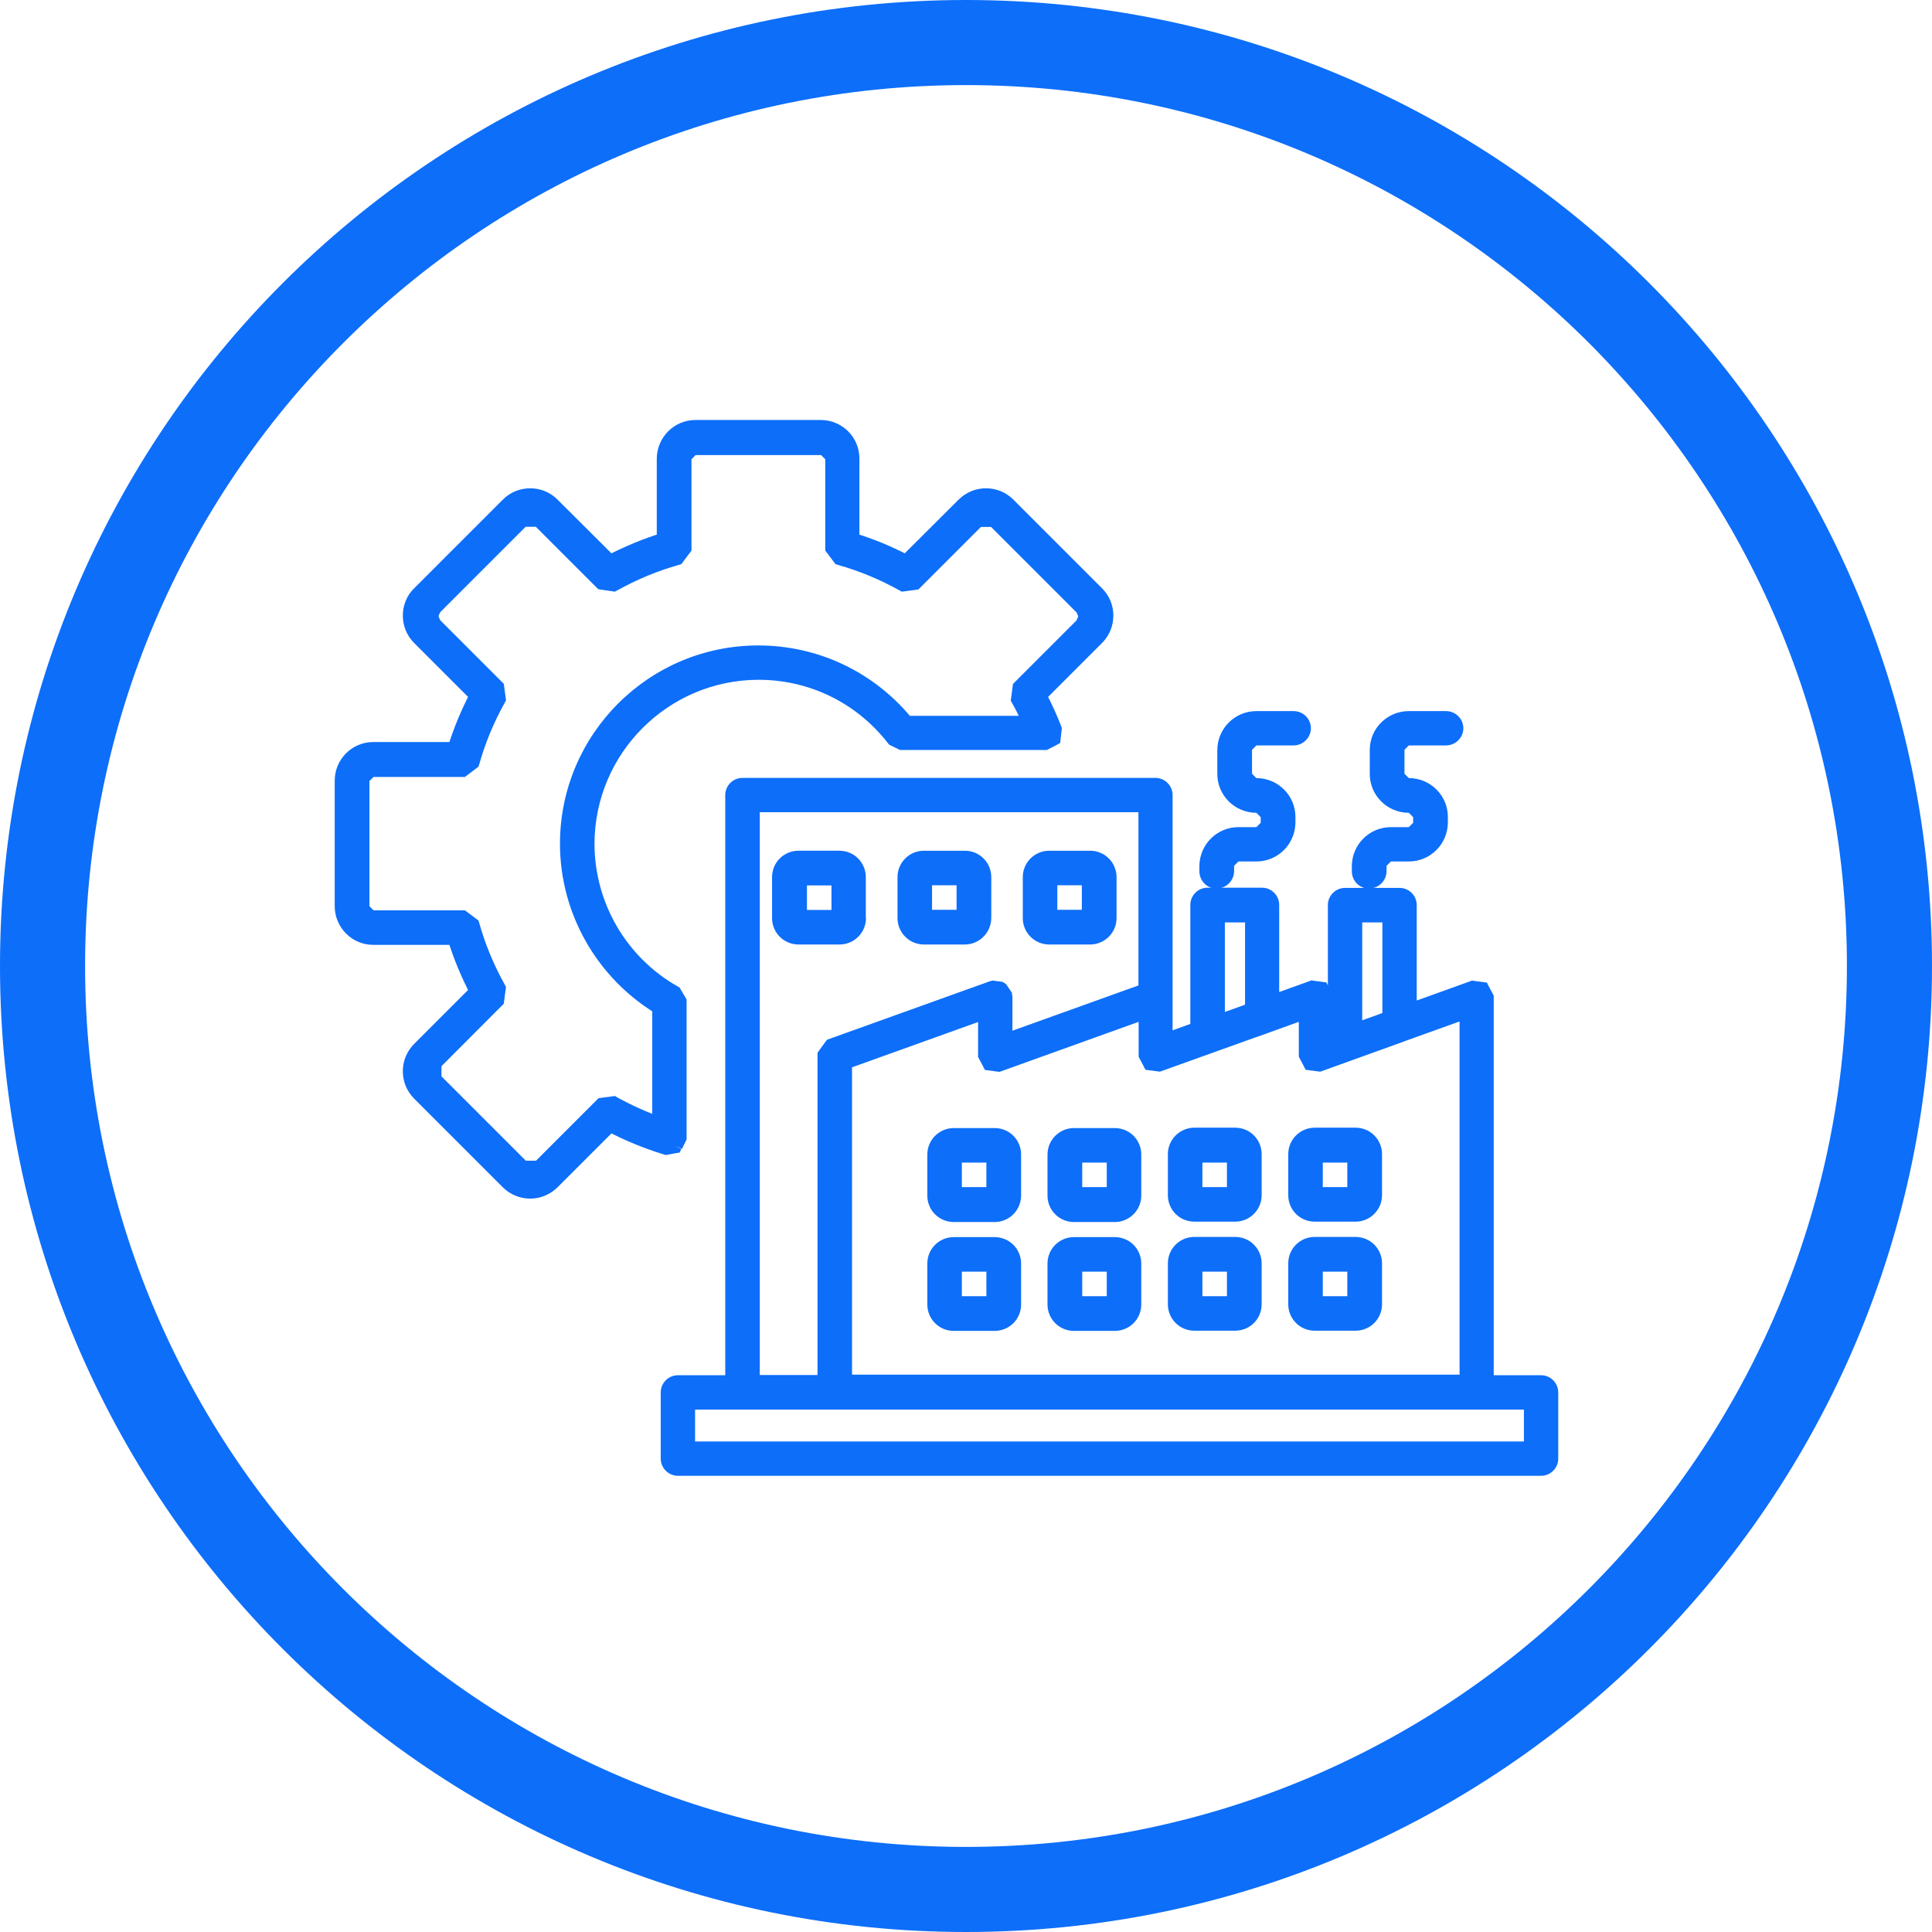 <?xml version="1.0" encoding="utf-8"?>

<!-- Generator: Adobe Illustrator 28.0.0, SVG Export Plug-In . SVG Version: 6.00 Build 0)  -->

<svg version="1.1" id="Layer_1" xmlns="http://www.w3.org/2000/svg" xmlns:xlink="http://www.w3.org/1999/xlink" x="0px" y="0px"

	 viewBox="0 0 1024 1024" style="enable-background:new 0 0 1024 1024;" xml:space="preserve">

<style type="text/css">

	.st0{fill:#0D6EF9;}

</style>

<path class="st0" d="M512,1001.5v22.5c282.8,0,512-229.2,512-512C1024,229.2,794.8,0,512,0S0,229.2,0,512c0,282.8,229.2,512,512,512

	v-45.1c-129,0-245.6-52.2-330.2-136.8C97.3,757.6,45.1,641,45.1,512c0-129,52.2-245.6,136.8-330.2C266.4,97.3,383,45.1,512,45.1

	s245.6,52.2,330.2,136.7C926.7,266.4,978.9,383,978.9,512c0,129-52.2,245.6-136.8,330.2C757.6,926.7,641,978.9,512,978.9V1001.5

	L512,1001.5L512,1001.5z"/>

<path class="st0" d="M527.2,601.8h-21.7c-5.5,0-10,4.5-10,10v21.8c0,5.5,4.5,10,10,10h21.7c5.5,0,10-4.5,10-10v-21.8

	C537.2,606.3,532.7,601.8,527.2,601.8L527.2,601.8z M526.7,633.1h-20.8v-20.8h20.8V633.1L526.7,633.1z"/>

<path class="st0" d="M527.2,601.8v-3.9h-21.7c-7.7,0-14,6.3-14,14v21.8c0,7.7,6.2,14,14,14h21.7c7.7,0,14-6.3,14-14v-21.8

	c0-7.7-6.2-14-14-14v7.8c3.4,0,6.1,2.8,6.1,6.1v21.8c0,3.3-2.8,6.1-6.1,6.1h-21.7c-3.4,0-6.1-2.8-6.1-6.1v-21.8

	c0-3.4,2.8-6.1,6.1-6.1h21.7V601.8L527.2,601.8z M526.7,633.1v-3.9h-16.9v-13h13v16.9H526.7v-3.9V633.1h3.9v-24.7H502V637h28.6v-3.9

	H526.7z"/>

<path class="st0" d="M455,486.6v-21.7c0-5.5-4.5-10-10-10h-21.7c-5.5,0-10,4.5-10,10v21.7c0,5.6,4.5,10,10,10H445

	C450.5,496.7,455,492.2,455,486.6L455,486.6z M444.6,486.2h-20.8v-20.8h20.8V486.2L444.6,486.2z"/>

<path class="st0" d="M455,486.6h3.9v-21.7c0-7.7-6.2-14-14-14h-21.7c-7.7,0-14,6.2-14,14v21.7c0,7.7,6.2,14,14,14H445

	c7.7,0,14-6.3,14-14h-7.8c0,3.4-2.8,6.1-6.1,6.1h-21.7c-3.4,0-6.1-2.8-6.1-6.1v-21.7c0-3.4,2.8-6.1,6.1-6.1H445

	c3.4,0,6.1,2.8,6.1,6.1v21.7H455L455,486.6z M444.6,486.2v-3.9h-16.9v-13h13v16.9H444.6l0-3.9L444.6,486.2h3.9v-24.7h-28.6v28.6

	h28.6v-3.9H444.6L444.6,486.2z"/>

<path class="st0" d="M489.7,496.7h21.7c5.5,0,10-4.5,10-10v-21.7c0-5.5-4.5-10-10-10h-21.7c-5.5,0-10,4.5-10,10v21.7

	C479.6,492.2,484.1,496.7,489.7,496.7L489.7,496.7z M490.1,465.3H511v20.8h-20.8V465.3L490.1,465.3z"/>

<path class="st0" d="M489.7,496.7v3.9h21.7c7.7,0,13.9-6.3,14-14v-21.7c0-7.7-6.2-14-14-14h-21.7c-7.7,0-14,6.2-14,14v21.7

	c0,7.7,6.2,14,14,14v-7.8c-3.4,0-6.1-2.8-6.1-6.1v-21.7c0-3.4,2.8-6.1,6.1-6.1h21.7c3.4,0,6.1,2.8,6.1,6.1v21.7

	c0,3.4-2.8,6.1-6.1,6.1h-21.7L489.7,496.7L489.7,496.7L489.7,496.7z M490.1,465.3v3.9H507v13h-13v-16.9H490.1l0,3.9L490.1,465.3

	h-3.9v24.7h28.7v-28.6h-28.7v3.9H490.1L490.1,465.3z"/>

<path class="st0" d="M556.1,496.7h21.7c5.5,0,10-4.5,10-10v-21.7c0-5.5-4.5-10-10-10h-21.7c-5.5,0-10,4.5-10,10v21.7

	C546,492.2,550.5,496.7,556.1,496.7L556.1,496.7z M556.5,465.3h20.8v20.8h-20.8V465.3L556.5,465.3z"/>

<path class="st0" d="M556.1,496.7v3.9h21.7c7.7,0,14-6.3,14-14v-21.7c0-7.7-6.2-14-14-14h-21.7c-7.7,0-14,6.2-14,14v21.7

	c0,7.7,6.2,14,14,14v-7.8c-3.4,0-6.1-2.8-6.1-6.1v-21.7c0-3.4,2.8-6.1,6.1-6.1h21.7c3.4,0,6.1,2.8,6.1,6.1v21.7

	c0,3.4-2.8,6.1-6.1,6.1h-21.7V496.7L556.1,496.7z M556.5,465.3v3.9h16.9v13h-13v-16.9H556.5l0,3.9L556.5,465.3h-3.9v24.7h28.7v-28.6

	h-28.7v3.9H556.5L556.5,465.3z"/>

<path class="st0" d="M590.9,601.8h-21.7c-5.5,0-10,4.5-10,10v21.8c0,5.5,4.5,10,10,10h21.7c5.5,0,10-4.5,10-10v-21.8

	C601,606.3,596.5,601.8,590.9,601.8L590.9,601.8z M590.5,633.1h-20.8v-20.8h20.8V633.1L590.5,633.1z"/>

<path class="st0" d="M590.9,601.8v-3.9h-21.7c-7.7,0-14,6.3-14,14v21.8c0,7.7,6.2,14,14,14h21.7c7.7,0,14-6.3,14-14v-21.8

	c0-7.7-6.2-14-14-14v7.8c3.4,0,6.1,2.8,6.1,6.1v21.8c0,3.3-2.8,6.1-6.1,6.1h-21.7c-3.4,0-6.1-2.8-6.1-6.1v-21.8

	c0-3.4,2.8-6.1,6.1-6.1h21.7V601.8L590.9,601.8z M590.5,633.1v-3.9h-16.9v-13h13v16.9H590.5v-3.9V633.1h3.9v-24.7h-28.7V637h28.7

	v-3.9H590.5z"/>

<path class="st0" d="M633,643.6h21.7c5.5,0,10-4.5,10-10v-21.8c0-5.5-4.5-10-10-10H633c-5.5,0-10,4.5-10,10v21.8

	C623,639.1,627.5,643.6,633,643.6L633,643.6z M633.4,612.3h20.8v20.8h-20.8V612.3L633.4,612.3z"/>

<path class="st0" d="M633,643.6v3.9h21.7c7.7,0,14-6.3,14-14v-21.8c0-7.7-6.2-14-14-14H633c-7.7,0-14,6.3-14,14v21.8

	c0,7.7,6.2,14,14,14v-7.8c-3.4,0-6.1-2.8-6.1-6.1v-21.8c0-3.4,2.8-6.1,6.1-6.1h21.7c3.4,0,6.1,2.8,6.1,6.1v21.8

	c0,3.3-2.8,6.1-6.1,6.1H633V643.6L633,643.6z M633.4,612.3v3.9h16.9v13h-13v-16.9H633.4v3.9V612.3h-3.9V637h28.7v-28.7h-28.7v3.9

	H633.4z"/>

<path class="st0" d="M696.8,643.6h21.7c5.5,0,10-4.5,10-10v-21.8c0-5.5-4.5-10-10-10h-21.7c-5.5,0-10,4.5-10,10v21.8

	C686.7,639.1,691.2,643.6,696.8,643.6L696.8,643.6z M697.2,612.3H718v20.8h-20.8V612.3L697.2,612.3z"/>

<path class="st0" d="M696.8,643.6v3.9h21.7c7.7,0,14-6.3,14-14v-21.8c0-7.7-6.2-14-14-14h-21.7c-7.7,0-14,6.3-14,14v21.8

	c0,7.7,6.2,14,14,14v-7.8c-3.4,0-6.1-2.8-6.1-6.1v-21.8c0-3.4,2.8-6.1,6.1-6.1h21.7c3.4,0,6.1,2.8,6.1,6.1v21.8

	c0,3.3-2.8,6.1-6.1,6.1h-21.7V643.6L696.8,643.6z M697.2,612.3v3.9h16.9v13h-13v-16.9H697.2v3.9V612.3h-3.9V637H722v-28.7h-28.7v3.9

	H697.2z"/>

<path class="st0" d="M527.2,659.6h-21.7c-5.5,0-10,4.5-10,10v21.7c0,5.5,4.5,10,10,10h21.7c5.5,0,10-4.5,10-10v-21.7

	C537.2,664.1,532.7,659.6,527.2,659.6L527.2,659.6z M526.7,690.9h-20.8v-20.8h20.8V690.9L526.7,690.9z"/>

<path class="st0" d="M527.2,659.6v-3.9h-21.7c-7.7,0-14,6.2-14,14v21.7c0,7.7,6.2,14,14,14h21.7c7.7,0,14-6.2,14-14v-21.7

	c0-7.7-6.2-14-14-14v7.8c3.4,0,6.1,2.8,6.1,6.1v21.7c0,3.4-2.8,6.1-6.1,6.1h-21.7c-3.4,0-6.1-2.8-6.1-6.1v-21.7

	c0-3.4,2.8-6.1,6.1-6.1h21.7V659.6L527.2,659.6z M526.7,690.9V687h-16.9v-13h13v16.9L526.7,690.9V687V690.9l3.9,0v-24.7H502v28.6

	h28.6v-3.9L526.7,690.9L526.7,690.9z"/>

<path class="st0" d="M590.9,659.6h-21.7c-5.5,0-10,4.5-10,10v21.7c0,5.5,4.5,10,10,10h21.7c5.5,0,10-4.5,10-10v-21.7

	C601,664.1,596.5,659.6,590.9,659.6L590.9,659.6z M590.5,690.9h-20.8v-20.8h20.8V690.9L590.5,690.9z"/>

<path class="st0" d="M590.9,659.6v-3.9h-21.7c-7.7,0-14,6.2-14,14v21.7c0,7.7,6.2,14,14,14h21.7c7.7,0,14-6.2,14-14v-21.7

	c0-7.7-6.2-14-14-14v7.8c3.4,0,6.1,2.8,6.1,6.1v21.7c0,3.4-2.8,6.1-6.1,6.1h-21.7c-3.4,0-6.1-2.8-6.1-6.1v-21.7

	c0-3.4,2.8-6.1,6.1-6.1h21.7V659.6L590.9,659.6z M590.5,690.9V687h-16.9v-13h13v16.9L590.5,690.9V687V690.9l3.9,0v-24.7h-28.7v28.6

	h28.7v-3.9L590.5,690.9L590.5,690.9z"/>

<path class="st0" d="M633,701.4h21.7c5.5,0,10-4.5,10-10v-21.7c0-5.5-4.5-10-10-10H633c-5.5,0-10,4.5-10,10v21.7

	C623,696.9,627.5,701.4,633,701.4L633,701.4z M633.4,670.1h20.8v20.8h-20.8V670.1L633.4,670.1z"/>

<path class="st0" d="M633,701.4v3.9h21.7c7.7,0,14-6.2,14-14v-21.7c0-7.7-6.2-14-14-14H633c-7.7,0-14,6.2-14,14v21.7

	c0,7.7,6.2,14,14,14v-7.8c-3.4,0-6.1-2.8-6.1-6.1v-21.7c0-3.4,2.8-6.1,6.1-6.1h21.7c3.4,0,6.1,2.8,6.1,6.1v21.7

	c0,3.4-2.8,6.1-6.1,6.1H633V701.4L633,701.4z M633.4,670.1v3.9h16.9v13h-13v-16.9L633.4,670.1v3.9V670.1l-3.9,0v24.7h28.7v-28.6

	h-28.7v3.9L633.4,670.1L633.4,670.1z"/>

<path class="st0" d="M696.8,701.4h21.7c5.5,0,10-4.5,10-10v-21.7c0-5.5-4.5-10-10-10h-21.7c-5.5,0-10,4.5-10,10v21.7

	C686.7,696.9,691.2,701.4,696.8,701.4L696.8,701.4z M697.2,670.1H718v20.8h-20.8V670.1L697.2,670.1z"/>

<path class="st0" d="M696.8,701.4v3.9h21.7c7.7,0,14-6.2,14-14v-21.7c0-7.7-6.2-14-14-14h-21.7c-7.7,0-14,6.2-14,14v21.7

	c0,7.7,6.2,14,14,14v-7.8c-3.4,0-6.1-2.8-6.1-6.1v-21.7c0-3.4,2.8-6.1,6.1-6.1h21.7c3.4,0,6.1,2.8,6.1,6.1v21.7

	c0,3.4-2.8,6.1-6.1,6.1h-21.7V701.4L696.8,701.4z M697.2,670.1v3.9h16.9v13h-13v-16.9L697.2,670.1v3.9V670.1l-3.9,0v24.7H722v-28.6

	h-28.7v3.9L697.2,670.1L697.2,670.1z"/>

<path class="st0" d="M644.9,467c2.9,0,5.2-2.3,5.2-5.2v-2.8c0-3.4,2.8-6.2,6.3-6.2h9.5c9.2,0,16.7-7.5,16.7-16.7v-3

	c0-9.2-7.5-16.7-16.7-16.7c-3.5,0-6.3-2.8-6.3-6.2v-12.7c0-3.5,2.8-6.2,6.3-6.2h19.7c2.9,0,5.2-2.4,5.2-5.2s-2.3-5.2-5.2-5.2h-19.7

	c-9.2,0-16.7,7.5-16.7,16.7v12.7c0,9.2,7.5,16.7,16.7,16.7c3.5,0,6.3,2.8,6.3,6.2v3c0,3.5-2.8,6.3-6.3,6.3h-9.5

	c-9.2,0-16.7,7.5-16.7,16.7v2.8C639.7,464.6,642,467,644.9,467L644.9,467L644.9,467z"/>

<path class="st0" d="M644.9,467v3.9c5,0,9.2-4.1,9.2-9.2v-2.8l2.3-2.3h9.5c11.4,0,20.6-9.2,20.7-20.6v-3c0-11.4-9.3-20.6-20.7-20.6

	l-2.3-2.3v-12.7l2.3-2.3h19.7c5,0,9.2-4.1,9.2-9.1c0-5-4.1-9.1-9.2-9.1h-19.7c-11.4,0-20.6,9.2-20.7,20.6v12.7

	c0,11.4,9.3,20.6,20.7,20.6l2.3,2.3v3l-2.3,2.3h-9.5c-11.4,0-20.6,9.2-20.7,20.6v2.8c0,5.1,4.1,9.2,9.2,9.2V463l-1.3-1.3v-2.8

	c0-7,5.8-12.8,12.8-12.8h9.5c5.6,0,10.2-4.5,10.2-10.2v-3c0-5.6-4.6-10.1-10.2-10.2c-7.1,0-12.8-5.7-12.8-12.8v-12.7

	c0-7,5.8-12.8,12.8-12.8h19.7l1.3,1.3l-1.3,1.3h-19.7c-5.6,0-10.2,4.5-10.2,10.2v12.7c0,5.6,4.6,10.2,10.2,10.2

	c7.1,0,12.8,5.8,12.8,12.8v3c0,7-5.8,12.8-12.8,12.8h-9.5c-5.6,0-10.2,4.5-10.2,10.1v2.8l-1.3,1.3V467L644.9,467L644.9,467z"/>

<path class="st0" d="M725.7,467c2.9,0,5.2-2.3,5.2-5.2v-2.8c0-3.4,2.8-6.2,6.3-6.2h9.5c9.2,0,16.7-7.5,16.7-16.7v-3

	c0-9.2-7.5-16.7-16.7-16.7c-3.5,0-6.3-2.8-6.3-6.2v-12.7c0-3.5,2.8-6.2,6.3-6.2h19.7c2.9,0,5.2-2.4,5.2-5.2s-2.3-5.2-5.2-5.2h-19.7

	c-9.2,0-16.7,7.5-16.7,16.7v12.7c0,9.2,7.5,16.7,16.7,16.7c3.5,0,6.3,2.8,6.3,6.2v3c0,3.5-2.8,6.3-6.3,6.3h-9.5

	c-9.2,0-16.7,7.5-16.7,16.7v2.8C720.4,464.6,722.8,467,725.7,467L725.7,467L725.7,467z"/>

<path class="st0" d="M725.7,467v3.9c5,0,9.2-4.1,9.2-9.2v-2.8l2.3-2.3h9.5c11.4,0,20.6-9.2,20.7-20.6v-3c0-11.4-9.3-20.6-20.7-20.6

	l-2.3-2.3v-12.7l2.3-2.3h19.7c5,0,9.2-4.1,9.2-9.1c0-5-4.1-9.1-9.2-9.1h-19.7c-11.4,0-20.7,9.2-20.7,20.6v12.7

	c0,11.4,9.3,20.6,20.7,20.6l2.3,2.3v3l-2.3,2.3h-9.5c-11.4,0-20.6,9.2-20.7,20.6v2.8c0,5.1,4.1,9.2,9.2,9.2V463l-1.3-1.3v-2.8

	c0-7,5.8-12.8,12.8-12.8h9.5c5.6,0,10.2-4.5,10.2-10.2v-3c0-5.6-4.6-10.1-10.2-10.2c-7.1,0-12.8-5.7-12.8-12.8v-12.7

	c0-7,5.8-12.8,12.8-12.8h19.7l1.3,1.3l-1.3,1.3h-19.7c-5.6,0-10.2,4.5-10.2,10.2v12.7c0,5.6,4.6,10.2,10.2,10.2

	c7.1,0,12.8,5.8,12.8,12.8v3c0,7-5.8,12.8-12.8,12.8h-9.5c-5.6,0-10.2,4.5-10.2,10.1v2.8l-1.3,1.3V467L725.7,467L725.7,467z"/>

<path class="st0" d="M816.8,732.8h-29V528.7l-2.2-4.3l-4.8-0.7L747,535.9v-56.1c0-2.9-2.3-5.2-5.2-5.2h-28.9c-2.9,0-5.2,2.3-5.2,5.2

	v70.3l-5,1.8v-23.2l-2.2-4.3l-4.8-0.7l-21.5,7.7v-51.7c0-2.9-2.3-5.2-5.2-5.2h-28.9c-2.9,0-5.2,2.3-5.2,5.2v65.9l-17.2,6.2V421.4

	c0-2.9-2.3-5.2-5.2-5.2H393.6c-2.9,0-5.2,2.3-5.2,5.2v311.4h-29c-2.9,0-5.2,2.3-5.2,5.2v35.1c0,2.9,2.3,5.2,5.2,5.2h457.5

	c2.9,0,5.2-2.3,5.2-5.2V738C822,735.1,819.7,732.8,816.8,732.8L816.8,732.8L816.8,732.8z M718.1,546.3V485h18.5v54.7L730,542

	L718.1,546.3L718.1,546.3L718.1,546.3z M645.3,541.9V485h18.5v50.3l-5.9,2.1L645.3,541.9L645.3,541.9z M664.6,546l6.2-2.2v0

	l21.5-7.7v23.2l2.2,4.2l4.8,0.7l41-14.7l3.3-1.2l0,0l33.8-12.1v196.7H447.7V562.9l74.6-26.9v23.2l2.2,4.2l4.8,0.7l78.1-28.1v23.2

	l2.2,4.2l4.8,0.7L664.6,546L664.6,546L664.6,546z M398.8,426.6h208.5V525l-74.6,26.8v-23.2l-0.2-1.2l-2.1-3l-0.5-0.3l-3.6-0.5

	l-0.6,0.2l-85,30.6l-3.5,4.9v173.5h-38.5L398.8,426.6L398.8,426.6L398.8,426.6z M811.6,767.9H364.5v-24.7h447.1V767.9L811.6,767.9z"

	/>

<path class="st0" d="M816.8,732.8v-3.9h-25.1V527.7l-2.7-5.1l-0.9-1.8l-6.8-0.9l-1-0.2l-29.4,10.6v-50.6c0-5-4.1-9.1-9.1-9.1h-28.9

	c-5,0-9.1,4.1-9.1,9.1v67.5l-2.4,0.8l1.3,3.7h3.9v-24.1l-2.7-5.1l-0.9-1.8l-6.8-0.9l-1-0.2l-17.2,6.2v-46.2c0-5-4.1-9.1-9.1-9.1

	h-28.9c-5,0-9.1,4.1-9.1,9.1v63.1l-9.4,3.4V421.4c0-5-4.1-9.1-9.1-9.1H393.5c-5,0-9.1,4.1-9.1,9.1v307.5h-25.1c-5,0-9.1,4.1-9.1,9.1

	v35.1c0,5,4.1,9.1,9.1,9.1h457.5c5,0,9.1-4.1,9.1-9.1V738c0-5-4.1-9.1-9.1-9.1v7.8l1.3,1.3v35.1l-1.3,1.3H359.3l-1.3-1.3V738

	l1.3-1.3h33V421.4l1.3-1.3h218.9l1.3,1.3v136l22.4-8.1l2.6-0.9v-68.6l1.3-1.3H669l1.3,1.3v57.3l25.9-9.3l1.8,0.2l0.8,1.6v27.8

	l10.2-3.7l2.6-0.9v-73l1.3-1.3h28.9l1.3,1.3v61.7l38.1-13.7l1.8,0.2l0.8,1.6v207.1h33L816.8,732.8L816.8,732.8L816.8,732.8z

	 M718.1,546.3h3.9v-57.4h10.7v48l-4,1.5l-11.9,4.2L718.1,546.3l3.9,0L718.1,546.3l1.3,3.7l11.9-4.3l6.6-2.4l2.6-0.9v-61.3h-26.3

	v70.8l5.2-1.9L718.1,546.3L718.1,546.3L718.1,546.3z M645.3,541.9h3.9v-53h10.7v43.6l-3.3,1.2l-12.6,4.5L645.3,541.9l3.9,0

	L645.3,541.9l1.3,3.7l12.6-4.5l5.9-2.1l2.6-0.9v-56.9h-26.3v66.4l5.2-1.9L645.3,541.9L645.3,541.9L645.3,541.9z M664.6,546l1.3,3.7

	l6.2-2.2l0.2-0.1l0,0l16.1-5.8v18.5l2.7,5.1l0.9,1.8l6.8,0.9l1,0.1l41.9-15.1l3.3-1.2l0.2-0.1l0,0l28.4-10.2v187.2H451.6V565.7

	l66.8-24v18.5l2.7,5.1l0.9,1.8l6.8,0.9l1,0.1l73.7-26.5v18.5l2.7,5.1l0.9,1.8l6.8,0.9l0.9,0.1l51.3-18.4L664.6,546l-1.3-3.7

	l-49.5,17.8l-1.8-0.2l-0.8-1.6v-27.8l-82.4,29.6l-1.8-0.2l-0.8-1.6v-27.8l-82.4,29.7v176.5h337.5V530.5l-39.2,14.1l0,0l-3.2,1.1

	l-40.1,14.4l-1.8-0.2l-0.8-1.6v-27.8l-26.8,9.6l-0.2,0.1h0l-6,2.2L664.6,546L664.6,546L664.6,546z M398.8,426.6v3.9h204.6v91.8

	l-66.8,24v-17.8l-0.2-1.5l-0.1-0.9l-2.6-3.8l-0.5-0.7l-1.2-0.8l-0.7-0.4l-4.4-0.6l-0.8-0.1l-1.4,0.4l-0.1,0l-86.3,31L434,557l-0.7,1

	v170.8h-30.6V426.6L398.8,426.6l0,3.9L398.8,426.6l-3.9,0v310.1h46.3V560.5l2-2.9l83.7-30.1l0.5-0.2l-1.1-3.8l-0.5,3.9l3.6,0.5

	l0.5-3.9l-2,3.3l0.5,0.3l2-3.3l-3.2,2.2l1.5,2.2v0.1v22.9v5.6l82.5-29.7V422.6H394.9v3.9L398.8,426.6L398.8,426.6z M811.6,767.9V764

	H368.4v-16.9h439.3v20.8H811.6l0-3.9L811.6,767.9h3.9v-28.7H360.6v32.6h454.9v-3.9H811.6L811.6,767.9z"/>

<path class="st0" d="M357.9,607.3l2.1-4.2v-72.3l-2.6-4.5c-28.5-16.1-46.2-46.4-46.2-79.1c0-50.1,40.7-90.8,90.8-90.8

	c28.3,0,54.5,12.9,71.8,35.3l4.1,2h76l4.3-2.2l0.6-4.8c-2.3-6.1-5.1-12-8.1-17.8l30.6-30.6c3.1-3.1,4.8-7.3,4.8-11.7

	s-1.7-8.6-4.8-11.7l-47-47c-6.5-6.4-16.9-6.4-23.4,0l-30.6,30.6c-9.2-4.9-18.8-8.8-28.6-11.9v-43.2c0-9.1-7.4-16.6-16.5-16.6h-66.5

	c-9.1,0-16.5,7.4-16.5,16.6v43.2c-9.9,3.1-19.4,7-28.6,11.9L293,267.9c-6.5-6.4-16.9-6.4-23.4,0l-47,47c-3.1,3.1-4.8,7.3-4.8,11.7

	s1.7,8.6,4.8,11.7l30.6,30.6c-4.8,9.2-8.8,18.8-11.9,28.6h-43.2c-9.1,0-16.5,7.4-16.5,16.5v66.4c0,9.1,7.4,16.5,16.5,16.5h43.2

	c3.1,9.8,7,19.4,11.9,28.6l-30.6,30.6c-6.4,6.4-6.4,16.9,0,23.4l47,47c3.1,3.1,7.3,4.8,11.7,4.8s8.6-1.7,11.7-4.8l30.6-30.5

	c9.5,5,19.4,9.1,29.7,12.2L357.9,607.3L357.9,607.3L357.9,607.3z M349.6,596c-8.4-3-16.6-6.7-24.4-11l-6.2,0.9l-33.3,33.3H277

	l-47-47v-8.7l33.3-33.3l0.9-6.2c-6-10.7-10.6-22-13.9-33.6l-5-3.8h-47.1c-3.4,0-6.1-2.8-6.1-6.1V414c0-3.4,2.8-6.1,6.1-6.1h47.1

	l5-3.8c3.3-11.6,8-23,13.9-33.6l-0.9-6.2L230,330.9l-1.8-4.3l1.8-4.3l47-47h8.7l33.3,33.3l6.2,0.9c10.7-6,22-10.7,33.6-14l3.8-5

	v-47.1c0-3.4,2.8-6.1,6.1-6.1h66.5c3.4,0,6.1,2.8,6.1,6.1v47.1l3.8,5c11.6,3.3,23,8,33.6,14l6.2-0.9l33.3-33.3h8.7l47,47l1.8,4.3

	l-1.8,4.3l-33.3,33.3l-0.9,6.2c2.3,4.2,4.5,8.5,6.4,12.8h-65.7C461.1,359.5,432.6,346,402,346c-55.8,0-101.2,45.4-101.2,101.2

	c0,35.4,18.6,68.3,48.9,86.6L349.6,596L349.6,596L349.6,596z"/>

<path class="st0" d="M357.9,607.3l3.5,1.7l2.1-4.2l0.4-0.8v-74.3l-3.2-5.4l-0.5-0.9l-0.9-0.5c-27.3-15.4-44.2-44.4-44.2-75.7

	c0.1-47.9,39-86.8,86.9-86.9c27.1,0,52.1,12.3,68.7,33.7l0.6,0.7l4.9,2.4l0.8,0.4h77.9l5.2-2.7l1.8-1l0.8-6.9l0.1-1l-0.3-0.9

	c-2.4-6.2-5.2-12.3-8.3-18.2l-3.5,1.8l2.8,2.8l30.6-30.6c3.8-3.8,6-9,6-14.5s-2.1-10.6-6-14.5l-47-47c-4-4-9.2-6-14.5-6

	s-10.5,2-14.5,6l-30.6,30.5l2.8,2.8l1.8-3.5c-9.4-5-19.2-9-29.3-12.1l-1.2,3.7h3.9v-43.2c0-11.3-9.2-20.4-20.5-20.4h-66.4

	c-11.3,0-20.4,9.2-20.5,20.4v43.2h3.9l-1.2-3.7c-10.1,3.1-19.9,7.2-29.3,12.1l1.8,3.5l2.8-2.8l-30.6-30.5c-4-4-9.2-6-14.5-6

	s-10.5,2-14.5,6l-47,47c-3.9,3.8-6,9-6,14.5c0,5.4,2.1,10.6,6,14.5l30.6,30.6l2.8-2.8l-3.5-1.8c-4.9,9.4-9,19.2-12.1,29.3l3.7,1.1

	v-3.9h-43.2c-11.3,0-20.4,9.2-20.4,20.5v66.5c0,11.3,9.2,20.5,20.4,20.5h43.2v-3.9l-3.7,1.1c3.1,10.1,7.2,19.9,12.1,29.3l3.5-1.8

	l-2.8-2.8l-30.6,30.6c-4,4-6,9.2-6,14.5c0,5.2,2,10.5,6,14.5l47,47c3.8,3.8,9,6,14.5,6s10.6-2.2,14.5-6l30.6-30.6l-2.8-2.8l-1.8,3.5

	c9.7,5.1,19.9,9.3,30.4,12.5l0.9,0.3l5.5-1l1.9-0.3l0.9-1.8L357.9,607.3l-0.7-3.9l-4.6,0.8l0.7,3.8l1.1-3.8c-10-3-19.8-7-29-11.9

	l-2.5-1.3l-32.6,32.6c-2.4,2.4-5.5,3.7-8.9,3.7s-6.5-1.3-8.9-3.7l-47-47c-2.5-2.5-3.7-5.7-3.7-8.9c0-3.2,1.2-6.4,3.7-8.9l32.6-32.6

	l-1.4-2.5c-4.7-9-8.6-18.3-11.6-27.9l-0.9-2.8h-46.1c-6.9,0-12.6-5.7-12.6-12.6v-66.5c0-6.9,5.7-12.6,12.6-12.6h46.1l0.9-2.8

	c3-9.6,6.9-19,11.6-27.9l1.4-2.6l-32.6-32.6c-2.4-2.4-3.7-5.5-3.7-8.9c0-3.4,1.3-6.5,3.7-8.9l47-47c2.5-2.5,5.7-3.7,8.9-3.7

	s6.5,1.2,8.9,3.7l32.6,32.6l2.5-1.4c9-4.7,18.3-8.6,27.9-11.6l2.8-0.9v-46.1c0-6.9,5.7-12.6,12.6-12.6h66.5c7,0,12.6,5.7,12.6,12.6

	v46.1l2.8,0.9c9.6,3,19,6.9,27.9,11.6l2.5,1.4l32.6-32.6c2.5-2.5,5.7-3.7,8.9-3.7s6.5,1.2,8.9,3.7l47,47c2.4,2.4,3.7,5.5,3.7,8.9

	c0,3.4-1.3,6.5-3.7,9l-32.6,32.6l1.3,2.6c3,5.6,5.6,11.4,7.9,17.3l3.7-1.4l-3.9-0.5l-0.3,2.8l-1.6,0.9h-74.1l-3.3-1.6l-1.7,3.5

	l3.1-2.4c-18.1-23.4-45.5-36.8-74.9-36.8c-52.2,0-94.7,42.5-94.7,94.7c0,34.1,18.5,65.7,48.2,82.5l1.9-3.4l-3.4,2l2.1,3.6v70.3

	l-1.7,3.3L357.9,607.3l-0.6-3.9L357.9,607.3L357.9,607.3L357.9,607.3z M349.6,596l1.3-3.7c-8.2-2.9-16.2-6.5-23.8-10.7l-1.1-0.7

	l-7.5,1l-1.3,0.2l-33.1,33.1h-5.4l-44.7-44.7v-5.4L267,532l1-7.5l0.2-1.3l-0.6-1.2c-5.8-10.4-10.4-21.4-13.6-32.8l-0.4-1.3l-6.1-4.6

	l-1.1-0.8h-48.4l-2.2-2.2V414l2.2-2.2h48.4l6.1-4.6l1.1-0.8l0.4-1.3c3.2-11.4,7.8-22.4,13.6-32.8l0.6-1.1l-1-7.5l-0.2-1.3

	l-33.7-33.7l-0.9-2.1l0.9-2.1l45.3-45.3h5.4l33.1,33.1l7.5,1.1l1.3,0.2l1.1-0.6c10.4-5.8,21.4-10.4,32.8-13.6l1.3-0.4l4.6-6.1

	l0.8-1.1v-48.4l2.2-2.2h66.5l2.2,2.2v48.4l4.6,6.1l0.8,1.1l1.3,0.4c11.4,3.2,22.4,7.8,32.8,13.6l1.1,0.6l7.5-1l1.3-0.2l33.1-33.1

	h5.4l45.3,45.3l0.9,2.1l-0.9,2.1l-33.7,33.7l-1,7.5l-0.2,1.3l0.6,1.1c2.3,4,4.3,8.2,6.2,12.5l3.6-1.6v-3.9h-65.7v3.9l3-2.5

	c-20.1-24.6-49.7-38.7-81.5-38.7c-58,0-105.1,47.1-105.1,105.1c0,36.8,19.4,70.9,50.8,90l2-3.4h-3.9V596L349.6,596l1.3-3.7

	L349.6,596l3.9,0v-64.3l-1.9-1.2c-29-17.6-47-49.2-47-83.3c0.1-53.7,43.7-97.2,97.3-97.3c29.5,0,56.8,13,75.4,35.8l1.2,1.5h73.6

	l-2.5-5.5c-2-4.5-4.2-8.9-6.6-13.1l-3.4,1.9l3.9,0.5l0.7-4.9l33-33l2.1-5l0.6-1.5l-2.4-5.8l-0.3-0.7l-48.7-48.7h-11.9l-33.5,33.5

	l-4.9,0.7l0.5,3.9l1.9-3.4c-10.9-6.1-22.5-10.9-34.5-14.3l-1.1,3.8l3.1-2.3l-3-4v-45.8c0-5.6-4.5-10.1-10-10.1h-66.5

	c-5.5,0-10,4.5-10,10.1v45.8l-3,4l3.1,2.3l-1.1-3.8c-12,3.4-23.5,8.2-34.5,14.3l1.9,3.4l0.5-3.9l-4.9-0.7l-33.5-33.5h-11.9

	L226.7,320l-2.1,5l-0.6,1.5l2.4,5.9l0.3,0.7l33,33l0.7,4.9l3.9-0.5l-3.4-1.9c-6.1,10.9-10.9,22.5-14.3,34.5l3.8,1.1l-2.4-3.1l-4,3

	h-45.8c-5.6,0-10,4.5-10,10v66.4c0,5.5,4.5,10,10,10H244l4,3l2.4-3.1l-3.8,1.1c3.4,11.9,8.2,23.5,14.3,34.5l3.4-1.9l-3.9-0.6

	l-0.7,4.9l-33.5,33.5v11.9l49.3,49.3h11.9l33.5-33.5l4.9-0.7l-0.5-3.9l-1.9,3.4c8,4.5,16.4,8.2,25,11.3l5.2,1.9v-5.5L349.6,596

	L349.6,596z"/>

</svg>

